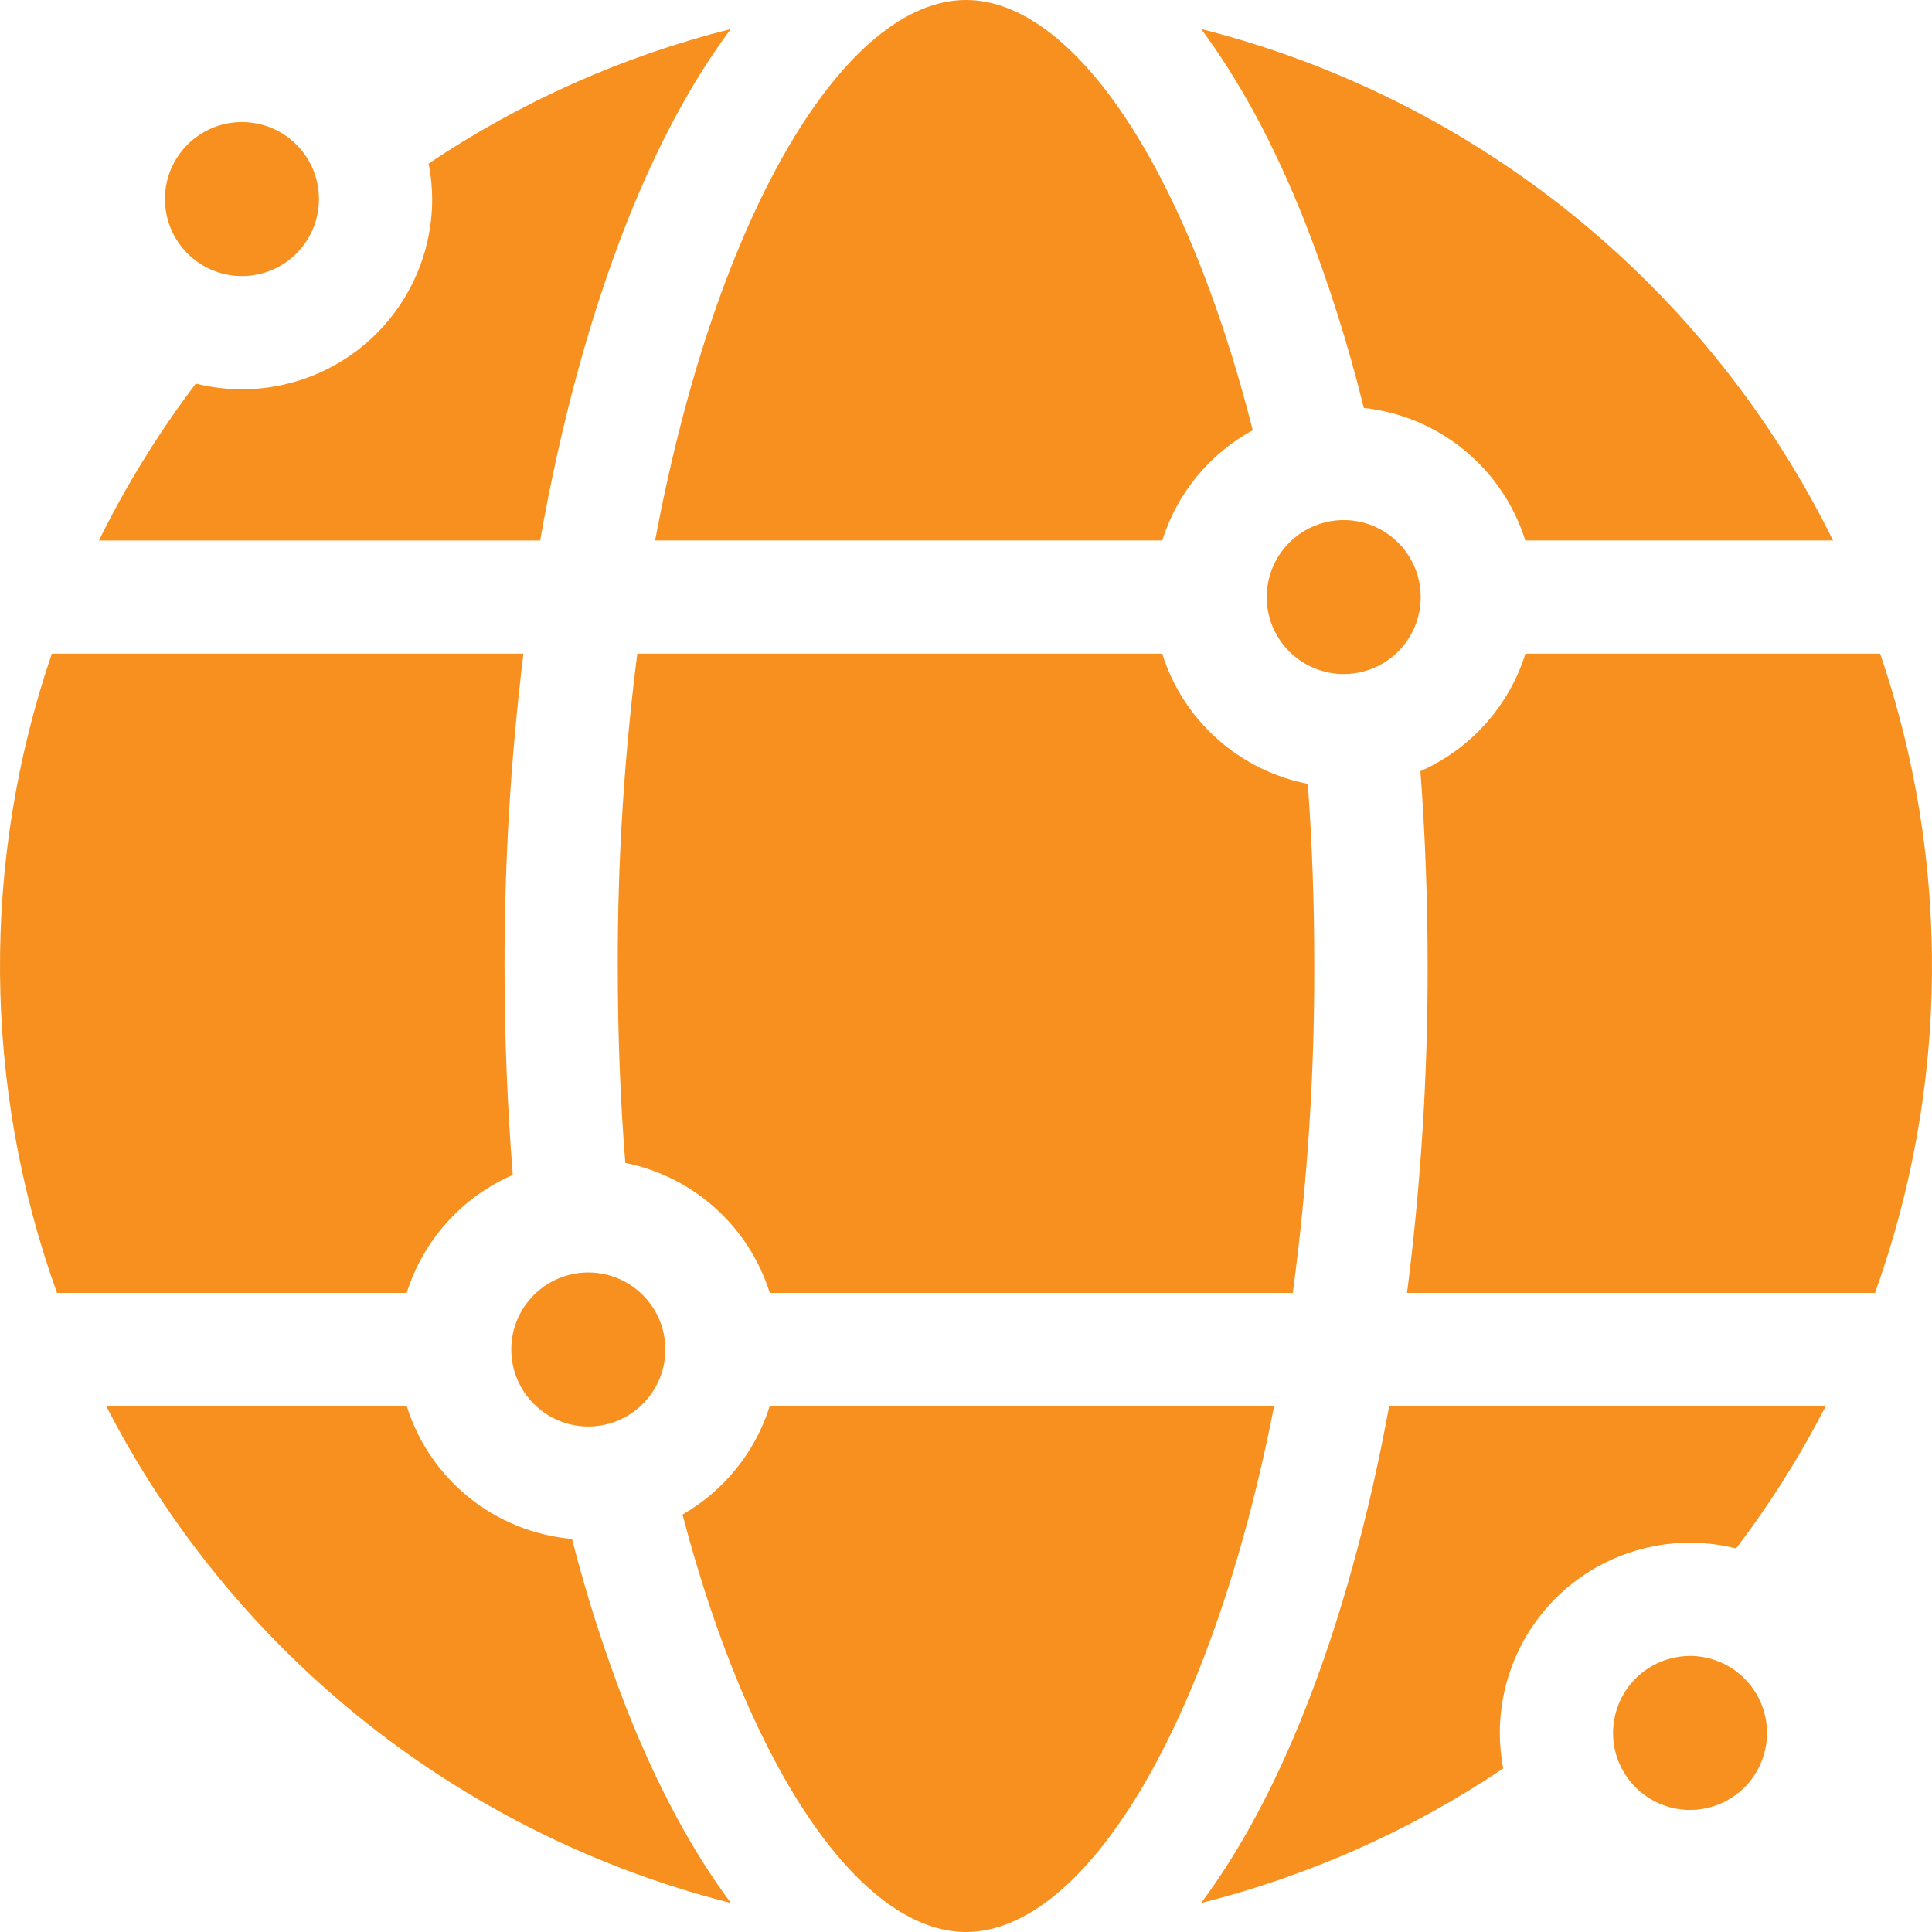 <svg width="53" height="53" viewBox="0 0 53 53" fill="none" xmlns="http://www.w3.org/2000/svg">
<g clip-path="url(#clip0_483_12221)">
<path d="M36.054 26.5C36.054 24.775 35.995 23.109 35.877 21.503C34.951 21.323 34.091 20.896 33.388 20.267C32.685 19.639 32.165 18.832 31.883 17.932H17.483C17.12 20.774 16.941 23.636 16.947 26.5C16.947 28.372 17.016 30.173 17.154 31.902C18.073 32.086 18.926 32.515 19.623 33.142C20.32 33.769 20.836 34.572 21.117 35.467H35.465C35.864 32.495 36.061 29.499 36.054 26.5Z" fill="#F7901E"/>
<path d="M37.413 11.191C38.425 11.3 39.383 11.702 40.17 12.348C40.957 12.994 41.539 13.855 41.843 14.826H50.286C48.583 11.373 46.152 8.33 43.159 5.907C40.166 3.484 36.683 1.74 32.95 0.795C34.002 2.205 34.96 3.978 35.798 6.092C36.447 7.754 36.987 9.458 37.413 11.191Z" fill="#F7901E"/>
<path d="M14.067 32.232C13.918 30.363 13.841 28.446 13.841 26.5C13.839 23.636 14.011 20.775 14.359 17.932H1.422C-0.521 23.624 -0.472 29.807 1.563 35.467H11.157C11.382 34.751 11.758 34.091 12.261 33.533C12.762 32.975 13.379 32.531 14.067 32.232Z" fill="#F7901E"/>
<path d="M15.692 42.217C14.66 42.127 13.678 41.732 12.871 41.084C12.063 40.435 11.467 39.56 11.157 38.572H2.913C4.639 41.93 7.06 44.882 10.014 47.233C12.969 49.583 16.39 51.278 20.05 52.205C18.998 50.795 18.04 49.022 17.202 46.908C16.604 45.377 16.099 43.81 15.692 42.217Z" fill="#F7901E"/>
<path d="M17.972 14.826H31.883C32.289 13.535 33.179 12.451 34.367 11.801C32.504 4.473 29.398 0 26.5 0C23.223 0 19.675 5.724 17.972 14.826Z" fill="#F7901E"/>
<path d="M11.856 5.461C11.856 6.254 11.675 7.036 11.328 7.749C10.98 8.462 10.475 9.086 9.85 9.574C9.225 10.062 8.496 10.401 7.721 10.565C6.945 10.73 6.142 10.715 5.372 10.523C4.352 11.87 3.461 13.311 2.714 14.827H14.818C15.383 11.618 16.186 8.66 17.199 6.092C18.037 3.978 18.995 2.205 20.047 0.796C17.092 1.538 14.288 2.787 11.759 4.486C11.822 4.807 11.854 5.134 11.856 5.461Z" fill="#F7901E"/>
<path d="M41.144 47.54C41.144 46.747 41.325 45.964 41.672 45.251C42.02 44.538 42.525 43.914 43.15 43.426C43.776 42.938 44.504 42.599 45.279 42.435C46.055 42.27 46.858 42.285 47.627 42.478C48.559 41.25 49.382 39.943 50.087 38.572H38.109C37.548 41.628 36.772 44.448 35.798 46.908C34.96 49.022 34.002 50.795 32.95 52.205C35.905 51.462 38.709 50.213 41.237 48.514C41.176 48.193 41.145 47.867 41.144 47.54Z" fill="#F7901E"/>
<path d="M34.952 38.572H21.117C20.722 39.83 19.867 40.892 18.723 41.548C20.593 48.667 23.649 53 26.5 53C29.729 53 33.221 47.442 34.952 38.572Z" fill="#F7901E"/>
<path d="M51.437 35.467C53.472 29.807 53.521 23.624 51.578 17.932H41.847C41.624 18.643 41.251 19.298 40.754 19.854C40.258 20.41 39.648 20.853 38.966 21.155C39.097 22.901 39.164 24.688 39.164 26.5C39.168 29.498 38.979 32.493 38.599 35.467H51.437Z" fill="#F7901E"/>
<path d="M36.861 18.492C37.279 18.492 37.687 18.369 38.035 18.137C38.383 17.904 38.654 17.575 38.813 17.189C38.974 16.803 39.016 16.378 38.934 15.968C38.853 15.558 38.652 15.181 38.356 14.886C38.061 14.59 37.684 14.389 37.275 14.307C36.865 14.226 36.44 14.267 36.054 14.427C35.667 14.587 35.337 14.858 35.105 15.206C34.873 15.553 34.749 15.961 34.749 16.379C34.75 16.939 34.972 17.476 35.368 17.872C35.764 18.268 36.301 18.491 36.861 18.492Z" fill="#F7901E"/>
<path d="M16.139 39.133C17.306 39.133 18.252 38.187 18.252 37.02C18.252 35.853 17.306 34.907 16.139 34.907C14.972 34.907 14.026 35.853 14.026 37.02C14.026 38.187 14.972 39.133 16.139 39.133Z" fill="#F7901E"/>
<path d="M6.637 7.573C7.804 7.573 8.75 6.627 8.75 5.46C8.75 4.294 7.804 3.348 6.637 3.348C5.471 3.348 4.525 4.294 4.525 5.46C4.525 6.627 5.471 7.573 6.637 7.573Z" fill="#F7901E"/>
<path d="M46.363 45.427C45.945 45.427 45.536 45.551 45.189 45.783C44.841 46.015 44.571 46.345 44.411 46.731C44.251 47.117 44.209 47.542 44.29 47.952C44.372 48.361 44.573 48.738 44.869 49.033C45.164 49.329 45.541 49.53 45.95 49.612C46.36 49.693 46.785 49.651 47.171 49.491C47.557 49.331 47.887 49.061 48.119 48.713C48.351 48.366 48.475 47.957 48.475 47.539C48.474 46.979 48.252 46.443 47.856 46.047C47.46 45.65 46.923 45.428 46.363 45.427Z" fill="#F7901E"/>
</g>
<defs>
<clipPath id="clip0_483_12221">
<rect width="53" height="53" fill="white"/>
</clipPath>
</defs>
</svg>

